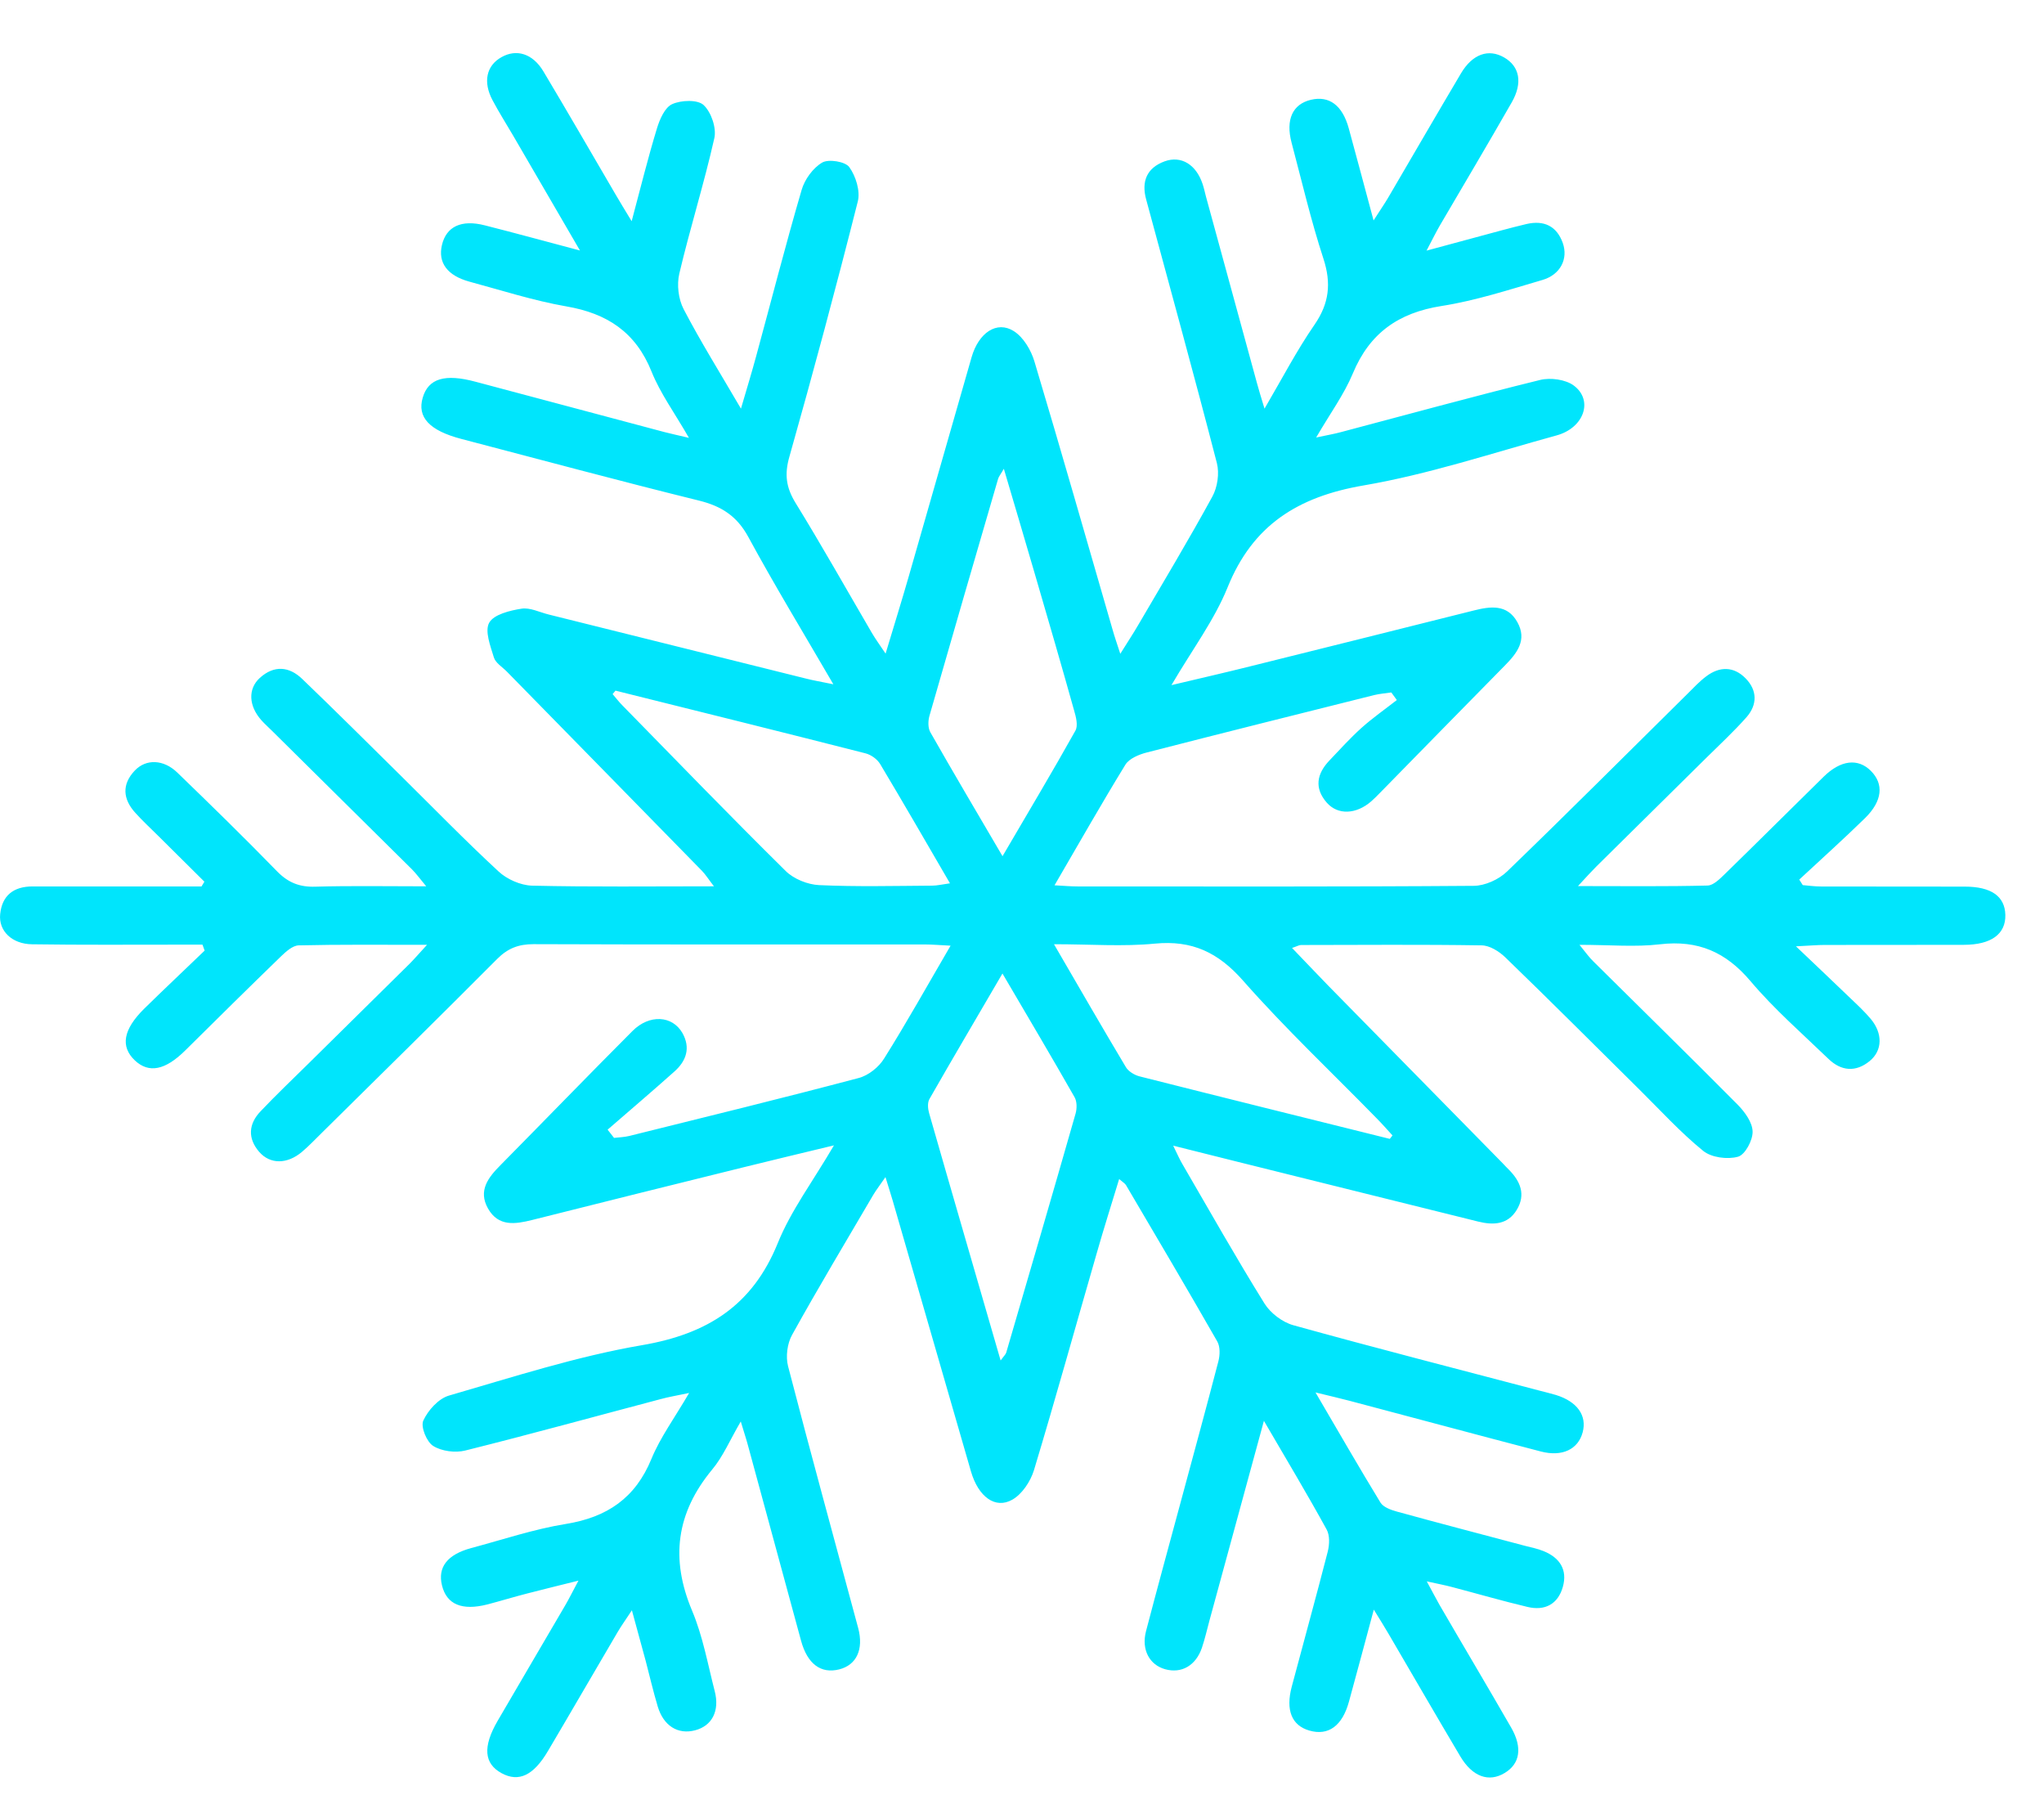 <svg width="34" height="30" viewBox="0 0 34 30" fill="none" xmlns="http://www.w3.org/2000/svg">
<path d="M21.025 23.626C20.705 24.801 20.411 25.879 20.117 26.955C20.077 27.104 20.042 27.256 19.993 27.403C19.891 27.701 19.653 27.836 19.38 27.76C19.12 27.687 18.984 27.435 19.062 27.131C19.249 26.416 19.444 25.704 19.637 24.99C19.848 24.208 20.062 23.425 20.266 22.642C20.294 22.538 20.298 22.396 20.248 22.309C19.75 21.438 19.239 20.574 18.729 19.708C18.713 19.681 18.678 19.662 18.616 19.608C18.486 20.036 18.358 20.438 18.243 20.842C17.895 22.044 17.561 23.251 17.199 24.45C17.142 24.636 17.003 24.847 16.84 24.94C16.555 25.103 16.274 24.891 16.152 24.474C15.718 22.974 15.285 21.474 14.851 19.973C14.818 19.86 14.781 19.748 14.729 19.576C14.641 19.704 14.577 19.786 14.525 19.873C14.072 20.647 13.61 21.415 13.176 22.199C13.095 22.343 13.067 22.561 13.109 22.722C13.486 24.176 13.885 25.624 14.275 27.075C14.37 27.432 14.246 27.691 13.959 27.763C13.655 27.839 13.431 27.674 13.325 27.287C13.03 26.207 12.737 25.125 12.443 24.043C12.416 23.94 12.381 23.838 12.322 23.64C12.141 23.95 12.027 24.224 11.845 24.441C11.249 25.162 11.149 25.923 11.511 26.784C11.691 27.21 11.773 27.676 11.889 28.126C11.974 28.455 11.843 28.703 11.562 28.776C11.277 28.851 11.038 28.703 10.941 28.381C10.866 28.13 10.806 27.873 10.74 27.62C10.671 27.367 10.602 27.117 10.511 26.78C10.407 26.938 10.337 27.035 10.275 27.14C9.887 27.799 9.505 28.461 9.115 29.12C8.874 29.529 8.629 29.643 8.345 29.49C8.051 29.331 8.027 29.05 8.277 28.62C8.649 27.979 9.027 27.342 9.4 26.701C9.466 26.589 9.522 26.473 9.622 26.287C9.292 26.37 9.028 26.433 8.768 26.501C8.546 26.558 8.328 26.625 8.106 26.683C7.684 26.79 7.429 26.683 7.352 26.366C7.278 26.064 7.439 25.853 7.839 25.745C8.363 25.605 8.881 25.43 9.414 25.344C10.103 25.232 10.57 24.911 10.836 24.262C10.984 23.903 11.222 23.58 11.463 23.166C11.254 23.21 11.119 23.232 10.989 23.268C9.906 23.554 8.826 23.852 7.74 24.123C7.574 24.165 7.345 24.135 7.206 24.047C7.096 23.979 6.995 23.728 7.041 23.626C7.118 23.456 7.293 23.261 7.466 23.21C8.53 22.902 9.593 22.557 10.68 22.371C11.772 22.184 12.517 21.709 12.937 20.675C13.157 20.131 13.523 19.645 13.872 19.048C13.308 19.185 12.831 19.297 12.358 19.415C11.188 19.704 10.02 19.995 8.852 20.289C8.568 20.36 8.29 20.402 8.118 20.099C7.949 19.801 8.121 19.582 8.326 19.376C9.059 18.634 9.784 17.884 10.521 17.146C10.802 16.864 11.184 16.888 11.351 17.179C11.491 17.427 11.416 17.645 11.217 17.821C10.851 18.148 10.477 18.466 10.107 18.787C10.143 18.833 10.178 18.879 10.214 18.924C10.298 18.914 10.383 18.912 10.466 18.892C11.74 18.575 13.015 18.264 14.283 17.928C14.445 17.886 14.619 17.747 14.707 17.603C15.081 17.007 15.424 16.392 15.812 15.727C15.637 15.719 15.512 15.707 15.388 15.707C13.216 15.707 11.045 15.71 8.874 15.702C8.625 15.702 8.447 15.771 8.271 15.947C7.307 16.915 6.332 17.873 5.359 18.834C5.247 18.943 5.14 19.058 5.021 19.158C4.777 19.363 4.494 19.366 4.312 19.157C4.117 18.932 4.133 18.692 4.334 18.482C4.59 18.212 4.859 17.956 5.124 17.695C5.687 17.139 6.25 16.583 6.814 16.027C6.893 15.948 6.967 15.861 7.103 15.713C6.333 15.713 5.65 15.706 4.968 15.722C4.868 15.725 4.757 15.825 4.674 15.905C4.14 16.422 3.611 16.945 3.083 17.468C2.749 17.8 2.475 17.854 2.243 17.635C2 17.404 2.048 17.122 2.398 16.776C2.73 16.45 3.069 16.132 3.404 15.809L3.368 15.71C3.244 15.71 3.119 15.71 2.995 15.71C2.174 15.71 1.355 15.716 0.534 15.704C0.198 15.7 -0.026 15.481 0.003 15.202C0.034 14.892 0.227 14.742 0.541 14.742C0.625 14.742 0.71 14.742 0.794 14.742C1.53 14.742 2.267 14.742 3.002 14.742C3.119 14.742 3.237 14.742 3.352 14.742C3.368 14.716 3.384 14.689 3.4 14.663C3.144 14.409 2.888 14.154 2.631 13.9C2.504 13.774 2.371 13.651 2.251 13.518C2.044 13.29 2.023 13.046 2.241 12.816C2.427 12.618 2.72 12.627 2.948 12.847C3.509 13.389 4.066 13.933 4.61 14.492C4.794 14.68 4.985 14.755 5.247 14.746C5.835 14.729 6.423 14.74 7.09 14.74C6.98 14.608 6.922 14.527 6.853 14.458C6.078 13.69 5.302 12.923 4.526 12.155C4.467 12.096 4.403 12.04 4.347 11.977C4.137 11.741 4.121 11.457 4.321 11.275C4.557 11.06 4.81 11.08 5.03 11.294C5.583 11.825 6.127 12.367 6.673 12.906C7.21 13.436 7.737 13.979 8.292 14.492C8.432 14.623 8.659 14.723 8.849 14.729C9.835 14.752 10.821 14.74 11.876 14.74C11.783 14.62 11.737 14.545 11.678 14.484C10.596 13.377 9.513 12.274 8.431 11.169C8.355 11.092 8.242 11.024 8.215 10.933C8.157 10.742 8.06 10.493 8.138 10.355C8.215 10.219 8.481 10.153 8.674 10.123C8.817 10.1 8.976 10.183 9.128 10.22C10.554 10.576 11.98 10.931 13.406 11.285C13.531 11.317 13.658 11.338 13.862 11.38C13.361 10.519 12.885 9.736 12.448 8.931C12.26 8.584 12.003 8.418 11.627 8.325C10.305 7.999 8.991 7.644 7.675 7.3C7.144 7.161 6.935 6.939 7.032 6.612C7.126 6.294 7.4 6.211 7.912 6.349C8.959 6.628 10.007 6.907 11.054 7.186C11.156 7.213 11.259 7.234 11.46 7.282C11.222 6.867 10.983 6.542 10.838 6.18C10.575 5.525 10.101 5.212 9.418 5.095C8.874 5 8.342 4.828 7.808 4.684C7.439 4.583 7.283 4.368 7.351 4.076C7.423 3.768 7.673 3.647 8.066 3.748C8.562 3.874 9.056 4.009 9.647 4.166C9.241 3.47 8.889 2.864 8.536 2.256C8.422 2.06 8.299 1.868 8.193 1.667C8.031 1.362 8.09 1.092 8.341 0.951C8.591 0.809 8.861 0.89 9.039 1.187C9.444 1.865 9.838 2.547 10.236 3.228C10.307 3.349 10.38 3.47 10.507 3.679C10.66 3.106 10.781 2.616 10.928 2.134C10.974 1.984 11.058 1.787 11.181 1.732C11.33 1.664 11.605 1.654 11.704 1.747C11.831 1.866 11.921 2.13 11.882 2.299C11.712 3.054 11.478 3.795 11.3 4.549C11.256 4.734 11.284 4.974 11.372 5.142C11.652 5.679 11.974 6.195 12.325 6.796C12.426 6.452 12.507 6.187 12.579 5.92C12.83 5 13.066 4.076 13.334 3.16C13.384 2.985 13.523 2.793 13.677 2.703C13.783 2.642 14.06 2.686 14.127 2.779C14.236 2.93 14.312 3.176 14.269 3.349C13.91 4.771 13.529 6.187 13.13 7.598C13.047 7.889 13.076 8.107 13.232 8.362C13.671 9.074 14.081 9.804 14.503 10.526C14.561 10.625 14.629 10.718 14.731 10.87C14.873 10.397 15 9.991 15.117 9.583C15.467 8.369 15.812 7.153 16.162 5.939C16.28 5.532 16.582 5.328 16.864 5.507C17.025 5.609 17.151 5.824 17.207 6.012C17.652 7.496 18.076 8.987 18.508 10.476C18.539 10.586 18.577 10.695 18.635 10.873C18.758 10.676 18.848 10.54 18.929 10.401C19.346 9.689 19.771 8.982 20.166 8.259C20.252 8.103 20.285 7.873 20.242 7.703C19.863 6.237 19.46 4.778 19.065 3.316C18.984 3.018 19.075 2.792 19.373 2.683C19.65 2.583 19.896 2.738 20.003 3.057C20.026 3.124 20.041 3.195 20.059 3.265C20.342 4.299 20.624 5.334 20.908 6.37C20.938 6.483 20.974 6.597 21.034 6.796C21.33 6.29 21.571 5.827 21.865 5.401C22.111 5.045 22.147 4.711 22.014 4.302C21.807 3.669 21.655 3.017 21.484 2.372C21.383 1.99 21.501 1.733 21.804 1.66C22.109 1.587 22.331 1.75 22.436 2.137C22.568 2.617 22.695 3.099 22.848 3.666C22.955 3.498 23.026 3.397 23.088 3.292C23.493 2.601 23.894 1.908 24.302 1.22C24.493 0.898 24.76 0.806 25.019 0.955C25.277 1.103 25.333 1.376 25.146 1.703C24.754 2.388 24.352 3.066 23.953 3.746C23.888 3.858 23.832 3.973 23.729 4.168C24.197 4.042 24.586 3.937 24.974 3.832C25.113 3.795 25.253 3.758 25.394 3.725C25.685 3.659 25.895 3.761 25.995 4.04C26.089 4.304 25.956 4.569 25.657 4.656C25.103 4.818 24.547 5 23.978 5.089C23.259 5.202 22.781 5.542 22.503 6.211C22.358 6.559 22.128 6.872 21.893 7.276C22.08 7.236 22.192 7.217 22.299 7.188C23.405 6.896 24.508 6.592 25.618 6.319C25.791 6.276 26.044 6.311 26.18 6.413C26.509 6.66 26.346 7.117 25.893 7.241C24.825 7.534 23.765 7.888 22.677 8.074C21.587 8.262 20.838 8.733 20.42 9.768C20.2 10.312 19.835 10.798 19.486 11.394C19.98 11.277 20.387 11.184 20.79 11.083C22.03 10.775 23.267 10.466 24.506 10.155C24.79 10.083 25.07 10.043 25.239 10.345C25.407 10.643 25.235 10.863 25.03 11.07C24.34 11.77 23.654 12.473 22.965 13.175C22.914 13.227 22.865 13.278 22.81 13.326C22.561 13.544 22.254 13.559 22.07 13.349C21.859 13.108 21.902 12.869 22.114 12.647C22.287 12.465 22.457 12.277 22.643 12.109C22.83 11.941 23.037 11.797 23.235 11.642C23.205 11.601 23.173 11.557 23.143 11.516C23.047 11.53 22.95 11.537 22.856 11.56C21.594 11.876 20.333 12.191 19.073 12.515C18.945 12.548 18.783 12.615 18.72 12.717C18.327 13.357 17.956 14.011 17.541 14.723C17.703 14.732 17.813 14.742 17.924 14.742C20.12 14.742 22.315 14.749 24.511 14.732C24.699 14.732 24.931 14.627 25.068 14.494C26.079 13.519 27.069 12.526 28.068 11.54C28.17 11.439 28.269 11.332 28.383 11.247C28.606 11.079 28.841 11.082 29.036 11.281C29.232 11.48 29.234 11.719 29.052 11.927C28.838 12.169 28.599 12.389 28.369 12.617C27.764 13.216 27.157 13.813 26.552 14.412C26.47 14.494 26.391 14.582 26.248 14.736C27.023 14.736 27.714 14.745 28.405 14.727C28.503 14.724 28.61 14.614 28.693 14.534C29.243 13.998 29.786 13.456 30.333 12.919C30.617 12.639 30.906 12.605 31.121 12.821C31.338 13.039 31.313 13.32 31.025 13.604C30.668 13.953 30.296 14.287 29.929 14.628C29.948 14.659 29.968 14.69 29.987 14.72C30.088 14.729 30.191 14.743 30.293 14.743C31.089 14.745 31.885 14.743 32.681 14.745C33.123 14.745 33.35 14.906 33.357 15.216C33.364 15.534 33.123 15.712 32.667 15.713C31.895 15.716 31.122 15.713 30.351 15.715C30.235 15.715 30.117 15.726 29.874 15.738C30.229 16.076 30.511 16.342 30.791 16.612C30.904 16.719 31.018 16.827 31.118 16.945C31.319 17.185 31.315 17.471 31.1 17.646C30.869 17.835 30.628 17.814 30.417 17.612C29.977 17.188 29.511 16.782 29.119 16.318C28.71 15.834 28.247 15.63 27.613 15.704C27.199 15.753 26.775 15.713 26.273 15.713C26.38 15.844 26.436 15.924 26.506 15.991C27.306 16.785 28.113 17.573 28.906 18.373C29.024 18.493 29.151 18.668 29.153 18.82C29.156 18.965 29.027 19.205 28.91 19.237C28.735 19.286 28.466 19.251 28.33 19.139C27.95 18.83 27.617 18.463 27.268 18.118C26.526 17.384 25.789 16.646 25.039 15.921C24.936 15.822 24.779 15.723 24.645 15.722C23.645 15.706 22.643 15.715 21.642 15.716C21.61 15.716 21.578 15.736 21.492 15.765C21.708 15.99 21.901 16.193 22.096 16.394C23.062 17.378 24.029 18.361 24.994 19.344C25.028 19.379 25.059 19.415 25.094 19.448C25.291 19.644 25.384 19.867 25.229 20.122C25.08 20.367 24.842 20.378 24.59 20.316C23.597 20.069 22.603 19.823 21.61 19.576C20.935 19.409 20.261 19.24 19.515 19.053C19.589 19.204 19.624 19.286 19.669 19.361C20.12 20.137 20.56 20.916 21.034 21.679C21.134 21.839 21.333 21.99 21.516 22.04C22.874 22.417 24.239 22.766 25.601 23.125C25.694 23.149 25.788 23.172 25.88 23.199C26.235 23.308 26.401 23.541 26.326 23.821C26.251 24.103 25.986 24.232 25.63 24.139C24.57 23.863 23.512 23.577 22.452 23.297C22.294 23.255 22.134 23.219 21.882 23.157C22.273 23.824 22.61 24.411 22.963 24.989C23.01 25.065 23.136 25.111 23.234 25.138C23.942 25.333 24.653 25.518 25.363 25.707C25.468 25.734 25.576 25.755 25.676 25.796C25.947 25.906 26.077 26.108 25.996 26.392C25.915 26.677 25.699 26.794 25.408 26.724C24.987 26.624 24.57 26.503 24.152 26.393C24.039 26.363 23.924 26.341 23.733 26.299C23.826 26.469 23.883 26.581 23.945 26.69C24.341 27.372 24.745 28.05 25.138 28.733C25.329 29.066 25.282 29.334 25.03 29.485C24.766 29.646 24.492 29.55 24.289 29.207C23.887 28.53 23.492 27.846 23.094 27.166C23.031 27.058 22.965 26.953 22.852 26.769C22.698 27.34 22.571 27.819 22.439 28.298C22.328 28.704 22.095 28.872 21.779 28.78C21.487 28.696 21.383 28.441 21.487 28.05C21.686 27.302 21.893 26.555 22.086 25.804C22.115 25.688 22.122 25.535 22.067 25.436C21.752 24.861 21.414 24.298 21.026 23.633L21.025 23.626ZM10.237 11.487C10.221 11.506 10.205 11.525 10.19 11.543C10.242 11.603 10.291 11.668 10.347 11.725C11.251 12.648 12.149 13.577 13.069 14.485C13.203 14.618 13.434 14.711 13.625 14.72C14.249 14.749 14.875 14.733 15.502 14.729C15.589 14.729 15.677 14.707 15.802 14.69C15.401 14.001 15.026 13.35 14.641 12.707C14.592 12.625 14.488 12.551 14.395 12.528C13.011 12.175 11.624 11.831 10.239 11.486L10.237 11.487ZM23.118 18.94C23.133 18.922 23.149 18.901 23.163 18.883C23.076 18.788 22.992 18.692 22.902 18.601C22.157 17.838 21.378 17.105 20.675 16.306C20.264 15.841 19.832 15.633 19.21 15.693C18.678 15.745 18.137 15.703 17.532 15.703C17.957 16.434 18.337 17.093 18.728 17.747C18.77 17.818 18.869 17.878 18.953 17.9C20.34 18.251 21.729 18.595 23.117 18.94H23.118ZM16.676 14.239C17.103 13.508 17.506 12.836 17.888 12.152C17.936 12.068 17.898 11.921 17.866 11.813C17.655 11.057 17.435 10.304 17.215 9.55C17.05 8.981 16.88 8.414 16.698 7.796C16.646 7.888 16.614 7.923 16.602 7.965C16.219 9.278 15.837 10.592 15.46 11.906C15.437 11.989 15.434 12.105 15.475 12.177C15.857 12.849 16.251 13.514 16.676 14.239ZM16.646 22.624C16.699 22.55 16.73 22.524 16.738 22.493C17.125 21.169 17.513 19.844 17.892 18.517C17.915 18.434 17.915 18.318 17.875 18.248C17.493 17.577 17.099 16.913 16.675 16.19C16.248 16.923 15.848 17.598 15.46 18.278C15.425 18.34 15.434 18.442 15.456 18.516C15.842 19.864 16.235 21.21 16.644 22.624H16.646Z" fill="#00E5FC"/>
</svg>
